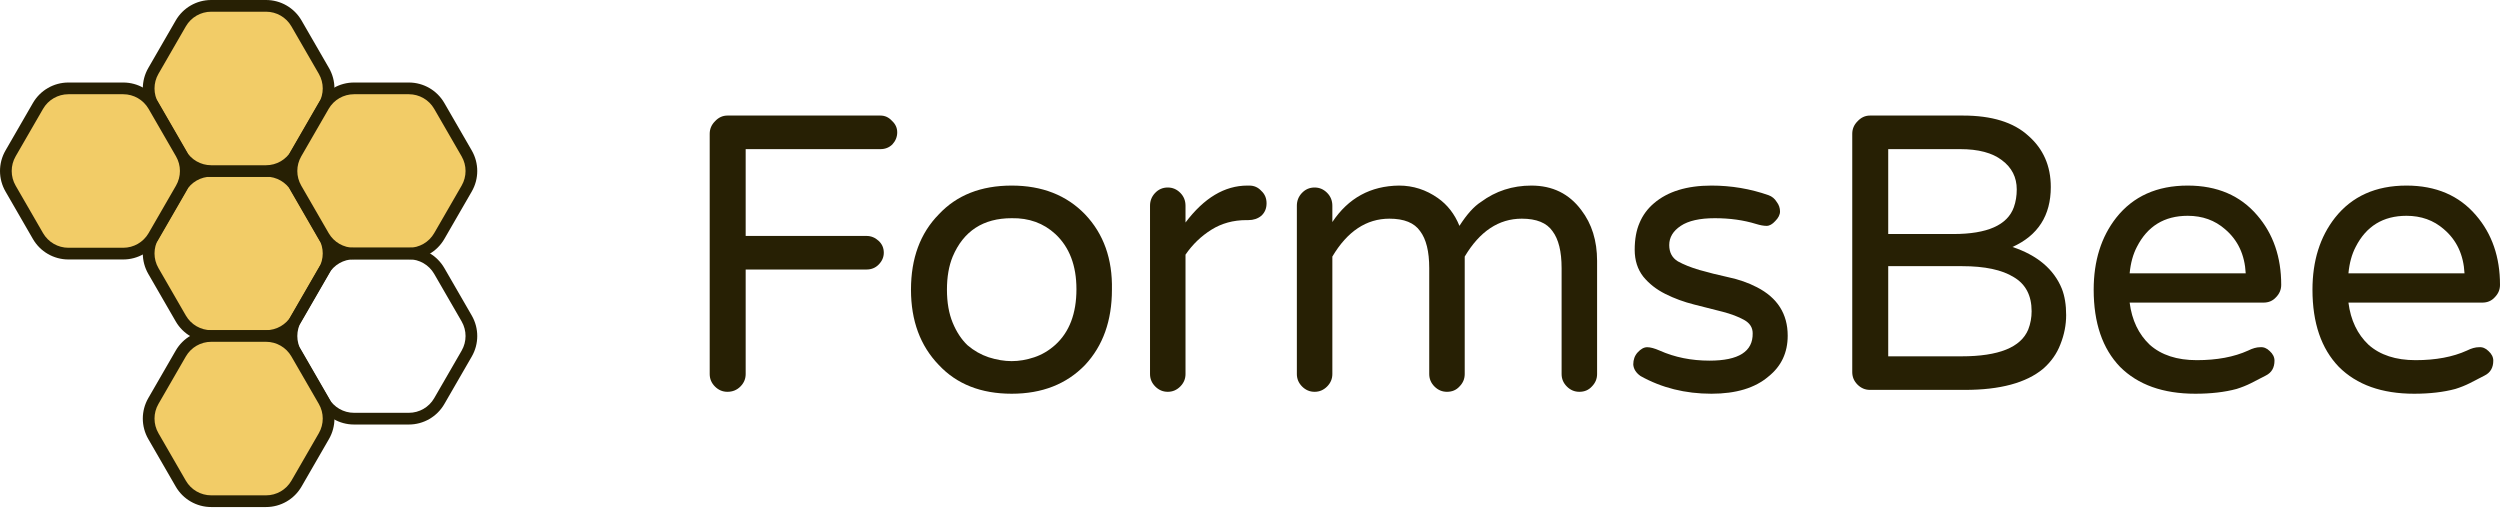 <svg width="250" height="51" viewBox="0 0 250 51" fill="none" xmlns="http://www.w3.org/2000/svg">
<path d="M234.844 30.261C235.068 32.019 235.739 33.426 236.859 34.481C238.01 35.504 239.576 36.016 241.559 36.016C243.573 36.016 245.284 35.696 246.691 35.057C247.138 34.833 247.538 34.721 247.89 34.721C248.241 34.689 248.561 34.817 248.849 35.105C249.168 35.392 249.328 35.712 249.328 36.064C249.328 36.767 249.041 37.263 248.465 37.551C247.922 37.839 247.426 38.094 246.978 38.318C246.531 38.542 246.051 38.734 245.539 38.894C244.356 39.213 242.982 39.373 241.415 39.373C238.185 39.373 235.675 38.478 233.885 36.687C232.126 34.865 231.247 32.291 231.247 28.966C231.247 26.088 231.998 23.69 233.501 21.772C235.196 19.629 237.578 18.558 240.647 18.558C243.589 18.558 245.907 19.549 247.602 21.532C249.2 23.386 250 25.704 250 28.486C250 28.966 249.824 29.381 249.472 29.733C249.153 30.085 248.737 30.261 248.225 30.261H234.844ZM240.647 21.58C238.313 21.58 236.619 22.619 235.564 24.697C235.18 25.433 234.94 26.312 234.844 27.335H246.451C246.355 25.48 245.667 24.01 244.388 22.923C243.365 22.027 242.118 21.58 240.647 21.58Z" fill="#272004"/>
<path d="M212.965 30.261C213.189 32.019 213.861 33.426 214.98 34.481C216.131 35.504 217.697 36.016 219.68 36.016C221.694 36.016 223.405 35.696 224.812 35.057C225.259 34.833 225.659 34.721 226.011 34.721C226.362 34.689 226.682 34.817 226.97 35.105C227.29 35.392 227.449 35.712 227.449 36.064C227.449 36.767 227.162 37.263 226.586 37.551C226.043 37.839 225.547 38.094 225.099 38.318C224.652 38.542 224.172 38.734 223.661 38.894C222.478 39.213 221.103 39.373 219.536 39.373C216.307 39.373 213.797 38.478 212.006 36.687C210.247 34.865 209.368 32.291 209.368 28.966C209.368 26.088 210.12 23.69 211.622 21.772C213.317 19.629 215.699 18.558 218.769 18.558C221.71 18.558 224.028 19.549 225.723 21.532C227.322 23.386 228.121 25.704 228.121 28.486C228.121 28.966 227.945 29.381 227.593 29.733C227.274 30.085 226.858 30.261 226.346 30.261H212.965ZM218.769 21.58C216.434 21.58 214.74 22.619 213.685 24.697C213.301 25.433 213.061 26.312 212.965 27.335H224.572C224.476 25.48 223.788 24.01 222.509 22.923C221.486 22.027 220.239 21.58 218.769 21.58Z" fill="#272004"/>
<path d="M205.08 18.702C205.08 21.548 203.801 23.546 201.244 24.697C203.738 25.529 205.384 26.919 206.184 28.87C206.471 29.605 206.615 30.484 206.615 31.508C206.615 32.499 206.423 33.474 206.04 34.433C205.688 35.361 205.112 36.176 204.313 36.879C202.618 38.286 200.013 38.989 196.495 38.989H186.999C186.52 38.989 186.104 38.814 185.752 38.462C185.4 38.11 185.225 37.695 185.225 37.215V13.378C185.225 12.899 185.4 12.483 185.752 12.131C186.104 11.748 186.52 11.556 186.999 11.556H196.304C199.181 11.556 201.355 12.227 202.826 13.57C204.329 14.881 205.08 16.592 205.08 18.702ZM201.675 18.942C201.675 17.727 201.18 16.752 200.188 16.016C199.229 15.281 197.838 14.913 196.016 14.913H188.822V23.402H195.344C198.734 23.402 200.748 22.507 201.387 20.716C201.579 20.173 201.675 19.581 201.675 18.942ZM196.16 35.632C199.869 35.632 202.091 34.737 202.826 32.946C203.05 32.371 203.162 31.763 203.162 31.124C203.162 29.557 202.57 28.422 201.387 27.719C200.204 26.983 198.478 26.616 196.208 26.616H188.822V35.632H196.16Z" fill="#272004"/>
<path d="M170.952 36.064C173.862 36.064 175.3 35.153 175.268 33.33C175.268 32.755 174.981 32.307 174.405 31.987C173.83 31.668 173.11 31.396 172.247 31.172C171.384 30.948 170.44 30.708 169.417 30.453C168.394 30.197 167.435 29.845 166.54 29.397C165.644 28.95 164.909 28.374 164.333 27.671C163.758 26.935 163.47 26.04 163.47 24.985C163.47 23.93 163.63 23.035 163.95 22.299C164.269 21.532 164.749 20.876 165.388 20.333C166.763 19.15 168.682 18.558 171.144 18.558C173.126 18.558 175.029 18.878 176.851 19.517C177.203 19.645 177.475 19.869 177.667 20.189C177.89 20.477 178.002 20.796 178.002 21.148C178.002 21.468 177.842 21.788 177.523 22.107C177.235 22.427 176.947 22.587 176.659 22.587C176.372 22.587 176.02 22.523 175.604 22.395C174.357 22.011 172.982 21.82 171.48 21.82C169.977 21.82 168.842 22.075 168.074 22.587C167.307 23.099 166.923 23.738 166.923 24.505C166.923 25.241 167.211 25.784 167.787 26.136C168.362 26.456 169.081 26.744 169.945 26.999C170.84 27.255 171.799 27.495 172.822 27.719C173.878 27.942 174.837 28.278 175.7 28.726C177.746 29.781 178.77 31.396 178.77 33.57C178.77 35.265 178.13 36.623 176.851 37.647C175.508 38.798 173.606 39.373 171.144 39.373C168.522 39.373 166.156 38.782 164.046 37.599C163.598 37.279 163.358 36.895 163.326 36.448C163.326 35.968 163.47 35.568 163.758 35.249C164.078 34.897 164.397 34.721 164.717 34.721C165.037 34.721 165.452 34.833 165.964 35.057C167.467 35.728 169.129 36.064 170.952 36.064Z" fill="#272004"/>
<path d="M133.235 22.203C134.833 19.805 137.056 18.59 139.901 18.558C141.308 18.558 142.603 18.974 143.786 19.805C144.745 20.477 145.465 21.404 145.944 22.587C146.68 21.436 147.399 20.637 148.103 20.189C149.573 19.102 151.252 18.558 153.138 18.558C155.249 18.558 156.911 19.373 158.126 21.004C159.182 22.379 159.709 24.074 159.709 26.088V37.407C159.709 37.886 159.533 38.302 159.182 38.654C158.862 39.005 158.446 39.181 157.935 39.181C157.455 39.181 157.039 39.005 156.688 38.654C156.336 38.302 156.16 37.886 156.16 37.407V26.808C156.16 25.145 155.856 23.914 155.249 23.114C154.673 22.283 153.65 21.867 152.179 21.867C149.877 21.867 147.975 23.13 146.472 25.656V37.407C146.472 37.886 146.296 38.302 145.944 38.654C145.625 39.005 145.209 39.181 144.697 39.181C144.218 39.181 143.802 39.005 143.45 38.654C143.099 38.302 142.923 37.886 142.923 37.407V26.808C142.923 25.145 142.619 23.914 142.012 23.114C141.436 22.283 140.413 21.867 138.942 21.867C136.64 21.867 134.737 23.13 133.235 25.656V37.407C133.235 37.886 133.059 38.302 132.707 38.654C132.355 39.005 131.94 39.181 131.46 39.181C130.98 39.181 130.565 39.005 130.213 38.654C129.861 38.302 129.686 37.886 129.686 37.407V20.573C129.686 20.093 129.845 19.677 130.165 19.326C130.517 18.942 130.949 18.75 131.46 18.75C131.94 18.75 132.355 18.926 132.707 19.278C133.059 19.629 133.235 20.061 133.235 20.573V22.203Z" fill="#272004"/>
<path d="M118.551 22.251C120.406 19.789 122.468 18.558 124.738 18.558H124.93C125.409 18.558 125.809 18.734 126.129 19.086C126.481 19.405 126.656 19.821 126.656 20.333C126.656 20.844 126.481 21.26 126.129 21.58C125.777 21.867 125.346 22.011 124.834 22.011H124.642C123.331 22.011 122.164 22.331 121.141 22.971C120.118 23.61 119.254 24.441 118.551 25.465V37.407C118.551 37.886 118.375 38.302 118.023 38.654C117.672 39.005 117.256 39.181 116.777 39.181C116.297 39.181 115.881 39.005 115.53 38.654C115.178 38.302 115.002 37.886 115.002 37.407V20.573C115.002 20.093 115.162 19.677 115.482 19.326C115.833 18.942 116.265 18.75 116.777 18.75C117.256 18.75 117.672 18.926 118.023 19.278C118.375 19.629 118.551 20.061 118.551 20.573V22.251Z" fill="#272004"/>
<path d="M101.169 18.558C104.207 18.558 106.653 19.517 108.507 21.436C110.362 23.386 111.257 25.896 111.193 28.966C111.193 32.067 110.298 34.577 108.507 36.496C106.653 38.414 104.207 39.373 101.169 39.373C98.1 39.373 95.67 38.414 93.879 36.496C92.025 34.577 91.098 32.067 91.098 28.966C91.098 25.832 92.025 23.322 93.879 21.436C95.67 19.517 98.1 18.558 101.169 18.558ZM96.757 34.529C97.397 35.073 98.1 35.472 98.867 35.728C99.667 35.984 100.434 36.112 101.169 36.112C101.905 36.112 102.656 35.984 103.424 35.728C104.191 35.472 104.894 35.057 105.534 34.481C106.941 33.202 107.644 31.348 107.644 28.918C107.644 26.552 106.941 24.713 105.534 23.402C104.351 22.315 102.896 21.788 101.169 21.82C98.324 21.82 96.357 23.099 95.27 25.656C94.887 26.584 94.695 27.687 94.695 28.966C94.695 30.245 94.887 31.348 95.27 32.275C95.654 33.202 96.15 33.954 96.757 34.529Z" fill="#272004"/>
<path d="M74.567 14.913V23.594H86.653C87.101 23.594 87.5 23.754 87.852 24.074C88.204 24.393 88.38 24.793 88.38 25.273C88.38 25.72 88.204 26.12 87.852 26.472C87.532 26.791 87.133 26.951 86.653 26.951H74.567V37.407C74.567 37.886 74.391 38.302 74.039 38.654C73.688 39.005 73.256 39.181 72.744 39.181C72.265 39.181 71.849 39.005 71.497 38.654C71.146 38.302 70.97 37.886 70.97 37.407V13.378C70.97 12.899 71.146 12.483 71.497 12.131C71.849 11.748 72.265 11.556 72.744 11.556H88.044C88.492 11.556 88.875 11.732 89.195 12.083C89.547 12.403 89.722 12.787 89.722 13.235C89.722 13.682 89.563 14.082 89.243 14.434C88.923 14.753 88.523 14.913 88.044 14.913H74.567Z" fill="#272004"/>
<path d="M32.389 23.587C33.016 24.673 33.016 26.012 32.389 27.099L29.646 31.849C29.019 32.935 27.86 33.605 26.605 33.605L21.12 33.605C19.865 33.605 18.706 32.935 18.079 31.849L15.336 27.099C14.709 26.012 14.709 24.673 15.336 23.587L18.079 18.837C18.706 17.75 19.865 17.081 21.12 17.081L26.605 17.081C27.86 17.081 29.019 17.75 29.646 18.837L32.389 23.587Z" fill="#F2CC67"/>
<path d="M26.606 33.019C27.651 33.019 28.617 32.462 29.14 31.556L31.883 26.806C32.405 25.9 32.405 24.785 31.883 23.88L29.14 19.129C28.617 18.224 27.651 17.666 26.606 17.666L21.121 17.666C20.075 17.666 19.109 18.224 18.586 19.129L15.844 23.88C15.321 24.785 15.321 25.9 15.844 26.806L18.586 31.556C19.109 32.462 20.075 33.019 21.121 33.019L26.606 33.019ZM21.121 34.19C19.657 34.19 18.304 33.409 17.573 32.141L14.83 27.391C14.098 26.123 14.098 24.562 14.83 23.294L17.573 18.544C18.304 17.276 19.657 16.495 21.121 16.495L26.606 16.495C28.07 16.495 29.422 17.276 30.154 18.544L32.896 23.294C33.628 24.562 33.628 26.123 32.896 27.391L30.154 32.141C29.422 33.409 28.07 34.19 26.606 34.19L21.121 34.19Z" fill="#272004"/>
<path d="M32.389 7.091C33.016 8.178 33.016 9.517 32.389 10.603L29.646 15.353C29.019 16.44 27.86 17.109 26.605 17.109L21.12 17.109C19.865 17.109 18.706 16.44 18.079 15.353L15.336 10.603C14.709 9.517 14.709 8.178 15.336 7.091L18.079 2.341C18.706 1.255 19.865 0.585 21.12 0.585L26.605 0.585C27.86 0.585 29.019 1.255 29.646 2.341L32.389 7.091Z" fill="#F2CC67"/>
<path d="M26.606 16.524C27.651 16.524 28.617 15.966 29.14 15.061L31.883 10.31C32.405 9.405 32.405 8.289 31.883 7.384L29.14 2.634C28.617 1.728 27.651 1.171 26.606 1.171L21.121 1.171C20.075 1.171 19.109 1.728 18.586 2.634L15.844 7.384C15.321 8.289 15.321 9.405 15.844 10.31L18.586 15.061C19.109 15.966 20.075 16.524 21.121 16.524L26.606 16.524ZM21.121 17.695C19.657 17.695 18.304 16.914 17.573 15.646L14.83 10.896C14.098 9.628 14.098 8.066 14.83 6.799L17.573 2.048C18.304 0.781 19.657 7.33805e-06 21.121 -5.3873e-07L26.606 -2.98965e-07C28.07 8.0238e-06 29.422 0.781 30.154 2.048L32.896 6.799C33.628 8.066 33.628 9.628 32.896 10.896L30.154 15.646C29.422 16.914 28.07 17.695 26.606 17.695L21.121 17.695Z" fill="#272004"/>
<path d="M46.67 15.344C47.297 16.43 47.297 17.769 46.67 18.855L43.928 23.606C43.3 24.692 42.141 25.362 40.886 25.362L35.401 25.362C34.147 25.362 32.987 24.692 32.36 23.606L29.617 18.855C28.99 17.769 28.99 16.43 29.617 15.344L32.36 10.594C32.987 9.507 34.147 8.838 35.401 8.838L40.886 8.838C42.141 8.838 43.3 9.507 43.928 10.594L46.67 15.344Z" fill="#F2CC67"/>
<path d="M40.886 24.776C41.932 24.776 42.898 24.219 43.42 23.313L46.163 18.563C46.686 17.657 46.686 16.542 46.163 15.636L43.42 10.886C42.898 9.981 41.932 9.423 40.886 9.423L35.401 9.423C34.355 9.423 33.389 9.981 32.867 10.886L30.124 15.636C29.601 16.542 29.601 17.657 30.124 18.563L32.867 23.313C33.389 24.219 34.355 24.776 35.401 24.776L40.886 24.776ZM35.401 25.947C33.937 25.947 32.585 25.166 31.853 23.898L29.11 19.148C28.378 17.881 28.378 16.319 29.11 15.051L31.853 10.301C32.585 9.033 33.937 8.252 35.401 8.252L40.886 8.252C42.35 8.252 43.702 9.033 44.434 10.301L47.177 15.051C47.908 16.319 47.908 17.881 47.177 19.148L44.434 23.898C43.702 25.166 42.35 25.947 40.886 25.947L35.401 25.947Z" fill="#272004"/>
<path d="M40.886 41.281C41.932 41.281 42.898 40.724 43.42 39.818L46.163 35.068C46.686 34.162 46.686 33.047 46.163 32.141L43.42 27.391C42.898 26.486 41.932 25.928 40.886 25.928L35.401 25.928C34.355 25.928 33.389 26.486 32.867 27.391L30.124 32.141C29.601 33.047 29.601 34.162 30.124 35.068L32.867 39.818C33.389 40.724 34.355 41.281 35.401 41.281L40.886 41.281ZM35.401 42.452C33.937 42.452 32.585 41.671 31.853 40.403L29.11 35.653C28.378 34.386 28.378 32.824 29.11 31.556L31.853 26.806C32.585 25.538 33.937 24.757 35.401 24.757L40.886 24.757C42.35 24.757 43.702 25.538 44.434 26.806L47.177 31.556C47.908 32.824 47.908 34.386 47.177 35.653L44.434 40.403C43.702 41.671 42.35 42.452 40.886 42.452L35.401 42.452Z" fill="#272004"/>
<path d="M18.109 15.344C18.736 16.43 18.736 17.769 18.109 18.855L15.366 23.606C14.739 24.692 13.579 25.362 12.325 25.362L6.84 25.362C5.585 25.362 4.426 24.692 3.799 23.606L1.056 18.855C0.429 17.769 0.429 16.43 1.056 15.344L3.798 10.594C4.426 9.507 5.585 8.838 6.84 8.838L12.325 8.838C13.579 8.838 14.739 9.507 15.366 10.594L18.109 15.344Z" fill="#F2CC67"/>
<path d="M12.325 24.776C13.37 24.776 14.336 24.219 14.859 23.313L17.601 18.563C18.124 17.657 18.124 16.542 17.601 15.636L14.859 10.886C14.336 9.981 13.37 9.423 12.325 9.423L6.839 9.423C5.794 9.423 4.828 9.981 4.305 10.886L1.562 15.636C1.04 16.542 1.04 17.657 1.562 18.563L4.305 23.313C4.828 24.219 5.794 24.776 6.839 24.776L12.325 24.776ZM6.839 25.947C5.376 25.947 4.023 25.166 3.291 23.898L0.549 19.148C-0.183 17.881 -0.183 16.319 0.549 15.051L3.291 10.301C4.023 9.033 5.376 8.252 6.839 8.252L12.325 8.252C13.788 8.252 15.141 9.033 15.873 10.301L18.615 15.051C19.347 16.319 19.347 17.881 18.615 19.148L15.873 23.898C15.141 25.166 13.788 25.947 12.325 25.947L6.839 25.947Z" fill="#272004"/>
<path d="M32.389 40.101C33.016 41.188 33.016 42.526 32.389 43.613L29.646 48.363C29.019 49.45 27.86 50.119 26.605 50.119L21.12 50.119C19.865 50.119 18.706 49.45 18.079 48.363L15.336 43.613C14.709 42.526 14.709 41.188 15.336 40.101L18.079 35.351C18.706 34.264 19.865 33.595 21.12 33.595L26.605 33.595C27.86 33.595 29.019 34.264 29.646 35.351L32.389 40.101Z" fill="#F2CC67"/>
<path d="M26.606 49.534C27.651 49.534 28.617 48.976 29.14 48.071L31.883 43.32C32.405 42.415 32.405 41.299 31.883 40.394L29.14 35.644C28.617 34.738 27.651 34.18 26.606 34.18L21.121 34.18C20.075 34.18 19.109 34.738 18.586 35.644L15.844 40.394C15.321 41.299 15.321 42.415 15.844 43.32L18.586 48.071C19.109 48.976 20.075 49.534 21.121 49.534L26.606 49.534ZM21.121 50.704C19.657 50.704 18.304 49.923 17.573 48.656L14.83 43.906C14.098 42.638 14.098 41.076 14.83 39.809L17.573 35.058C18.304 33.791 19.657 33.01 21.121 33.01L26.606 33.01C28.07 33.01 29.422 33.791 30.154 35.058L32.896 39.809C33.628 41.076 33.628 42.638 32.896 43.906L30.154 48.656C29.422 49.923 28.07 50.704 26.606 50.704L21.121 50.704Z" fill="#272004"/>
</svg>

